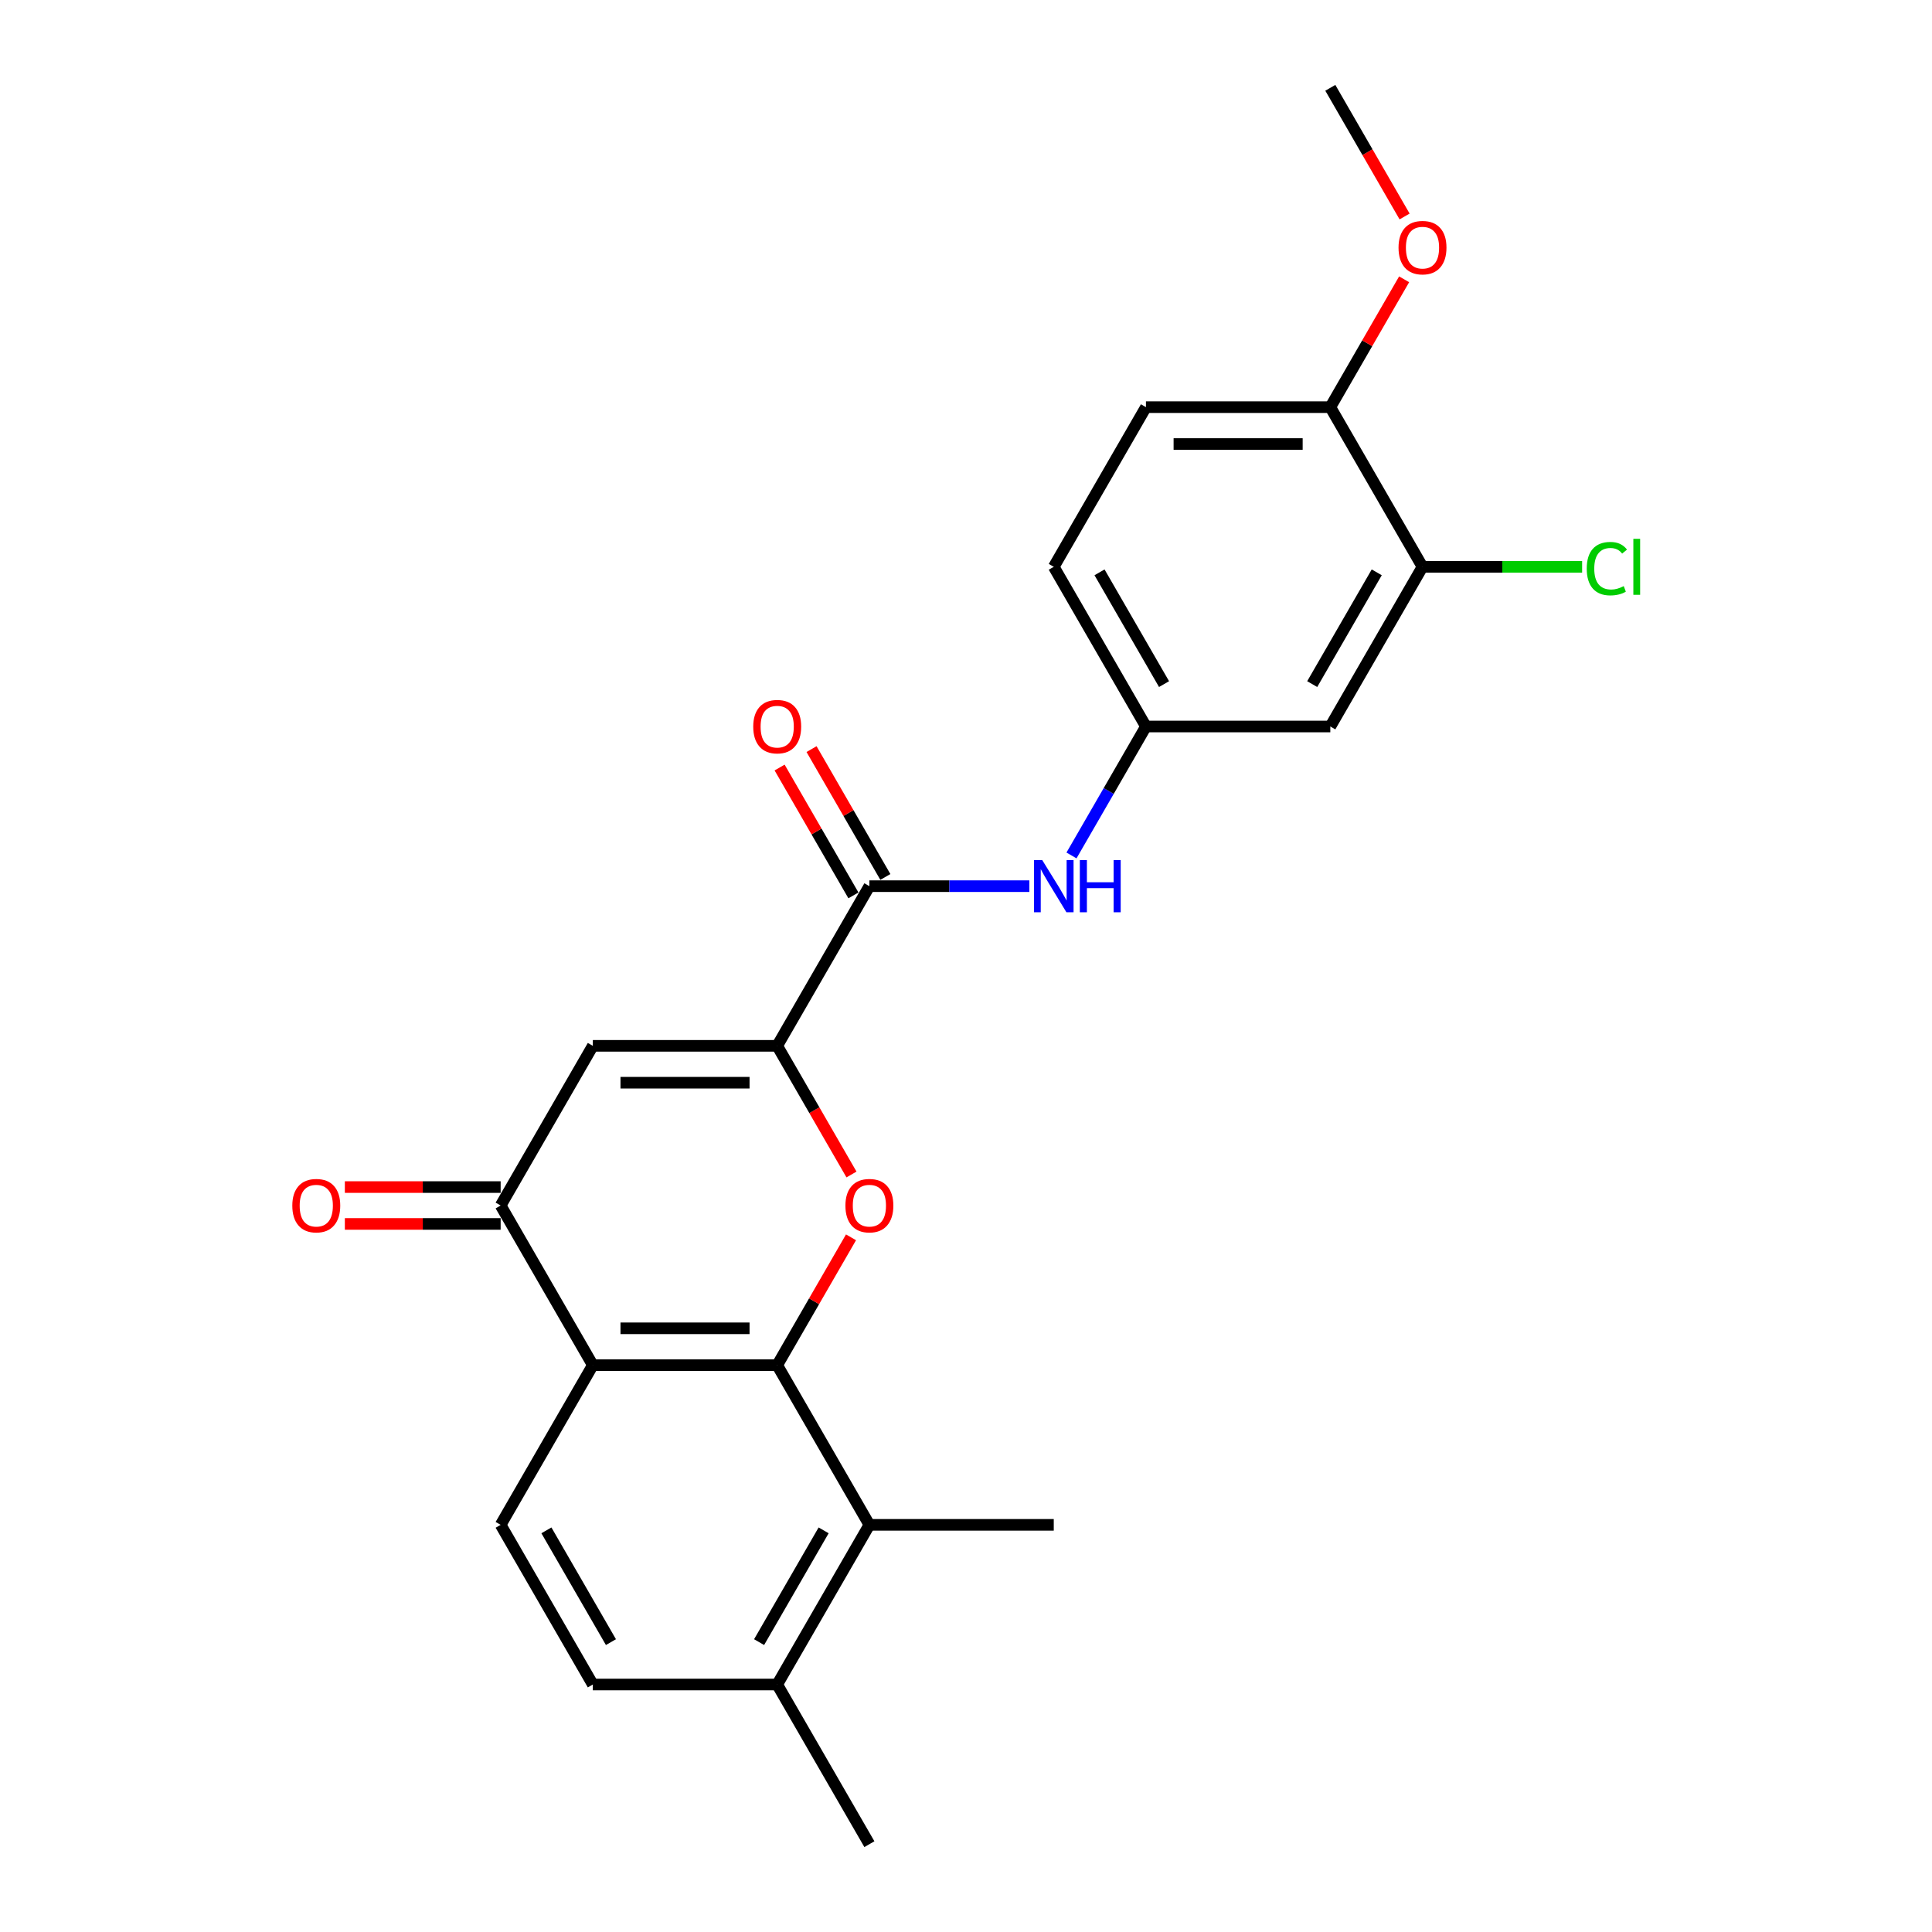 <?xml version='1.0' encoding='iso-8859-1'?>
<svg version='1.1' baseProfile='full'
              xmlns='http://www.w3.org/2000/svg'
                      xmlns:rdkit='http://www.rdkit.org/xml'
                      xmlns:xlink='http://www.w3.org/1999/xlink'
                  xml:space='preserve'
width='1000px' height='1000px' viewBox='0 0 1000 1000'>
<!-- END OF HEADER -->
<rect style='opacity:1.0;fill:#FFFFFF;stroke:none' width='1000' height='1000' x='0' y='0'> </rect>
<path class='bond-0' d='M 402.279,706.612 L 421.382,673.525' style='fill:none;fill-rule:evenodd;stroke:#000000;stroke-width:6px;stroke-linecap:butt;stroke-linejoin:miter;stroke-opacity:1' />
<path class='bond-0' d='M 421.382,673.525 L 440.485,640.438' style='fill:none;fill-rule:evenodd;stroke:#FF0000;stroke-width:6px;stroke-linecap:butt;stroke-linejoin:miter;stroke-opacity:1' />
<path class='bond-2' d='M 402.279,706.612 L 306.849,706.612' style='fill:none;fill-rule:evenodd;stroke:#000000;stroke-width:6px;stroke-linecap:butt;stroke-linejoin:miter;stroke-opacity:1' />
<path class='bond-2' d='M 387.965,687.526 L 321.164,687.526' style='fill:none;fill-rule:evenodd;stroke:#000000;stroke-width:6px;stroke-linecap:butt;stroke-linejoin:miter;stroke-opacity:1' />
<path class='bond-6' d='M 402.279,706.612 L 449.994,789.256' style='fill:none;fill-rule:evenodd;stroke:#000000;stroke-width:6px;stroke-linecap:butt;stroke-linejoin:miter;stroke-opacity:1' />
<path class='bond-1' d='M 440.727,607.916 L 421.503,574.619' style='fill:none;fill-rule:evenodd;stroke:#FF0000;stroke-width:6px;stroke-linecap:butt;stroke-linejoin:miter;stroke-opacity:1' />
<path class='bond-1' d='M 421.503,574.619 L 402.279,541.322' style='fill:none;fill-rule:evenodd;stroke:#000000;stroke-width:6px;stroke-linecap:butt;stroke-linejoin:miter;stroke-opacity:1' />
<path class='bond-5' d='M 402.279,541.322 L 449.994,458.678' style='fill:none;fill-rule:evenodd;stroke:#000000;stroke-width:6px;stroke-linecap:butt;stroke-linejoin:miter;stroke-opacity:1' />
<path class='bond-25' d='M 402.279,541.322 L 306.849,541.322' style='fill:none;fill-rule:evenodd;stroke:#000000;stroke-width:6px;stroke-linecap:butt;stroke-linejoin:miter;stroke-opacity:1' />
<path class='bond-25' d='M 387.965,560.408 L 321.164,560.408' style='fill:none;fill-rule:evenodd;stroke:#000000;stroke-width:6px;stroke-linecap:butt;stroke-linejoin:miter;stroke-opacity:1' />
<path class='bond-4' d='M 306.849,706.612 L 259.135,623.967' style='fill:none;fill-rule:evenodd;stroke:#000000;stroke-width:6px;stroke-linecap:butt;stroke-linejoin:miter;stroke-opacity:1' />
<path class='bond-8' d='M 306.849,706.612 L 259.135,789.256' style='fill:none;fill-rule:evenodd;stroke:#000000;stroke-width:6px;stroke-linecap:butt;stroke-linejoin:miter;stroke-opacity:1' />
<path class='bond-3' d='M 306.849,541.322 L 259.135,623.967' style='fill:none;fill-rule:evenodd;stroke:#000000;stroke-width:6px;stroke-linecap:butt;stroke-linejoin:miter;stroke-opacity:1' />
<path class='bond-13' d='M 259.135,614.424 L 218.816,614.424' style='fill:none;fill-rule:evenodd;stroke:#000000;stroke-width:6px;stroke-linecap:butt;stroke-linejoin:miter;stroke-opacity:1' />
<path class='bond-13' d='M 218.816,614.424 L 178.496,614.424' style='fill:none;fill-rule:evenodd;stroke:#FF0000;stroke-width:6px;stroke-linecap:butt;stroke-linejoin:miter;stroke-opacity:1' />
<path class='bond-13' d='M 259.135,633.51 L 218.816,633.51' style='fill:none;fill-rule:evenodd;stroke:#000000;stroke-width:6px;stroke-linecap:butt;stroke-linejoin:miter;stroke-opacity:1' />
<path class='bond-13' d='M 218.816,633.51 L 178.496,633.51' style='fill:none;fill-rule:evenodd;stroke:#FF0000;stroke-width:6px;stroke-linecap:butt;stroke-linejoin:miter;stroke-opacity:1' />
<path class='bond-7' d='M 449.994,458.678 L 491.392,458.678' style='fill:none;fill-rule:evenodd;stroke:#000000;stroke-width:6px;stroke-linecap:butt;stroke-linejoin:miter;stroke-opacity:1' />
<path class='bond-7' d='M 491.392,458.678 L 532.789,458.678' style='fill:none;fill-rule:evenodd;stroke:#0000FF;stroke-width:6px;stroke-linecap:butt;stroke-linejoin:miter;stroke-opacity:1' />
<path class='bond-14' d='M 458.259,453.906 L 439.156,420.819' style='fill:none;fill-rule:evenodd;stroke:#000000;stroke-width:6px;stroke-linecap:butt;stroke-linejoin:miter;stroke-opacity:1' />
<path class='bond-14' d='M 439.156,420.819 L 420.053,387.733' style='fill:none;fill-rule:evenodd;stroke:#FF0000;stroke-width:6px;stroke-linecap:butt;stroke-linejoin:miter;stroke-opacity:1' />
<path class='bond-14' d='M 441.73,463.449 L 422.627,430.362' style='fill:none;fill-rule:evenodd;stroke:#000000;stroke-width:6px;stroke-linecap:butt;stroke-linejoin:miter;stroke-opacity:1' />
<path class='bond-14' d='M 422.627,430.362 L 403.524,397.276' style='fill:none;fill-rule:evenodd;stroke:#FF0000;stroke-width:6px;stroke-linecap:butt;stroke-linejoin:miter;stroke-opacity:1' />
<path class='bond-12' d='M 449.994,789.256 L 402.279,871.901' style='fill:none;fill-rule:evenodd;stroke:#000000;stroke-width:6px;stroke-linecap:butt;stroke-linejoin:miter;stroke-opacity:1' />
<path class='bond-12' d='M 426.308,792.11 L 392.908,849.961' style='fill:none;fill-rule:evenodd;stroke:#000000;stroke-width:6px;stroke-linecap:butt;stroke-linejoin:miter;stroke-opacity:1' />
<path class='bond-21' d='M 449.994,789.256 L 545.424,789.256' style='fill:none;fill-rule:evenodd;stroke:#000000;stroke-width:6px;stroke-linecap:butt;stroke-linejoin:miter;stroke-opacity:1' />
<path class='bond-11' d='M 554.603,442.779 L 573.871,409.406' style='fill:none;fill-rule:evenodd;stroke:#0000FF;stroke-width:6px;stroke-linecap:butt;stroke-linejoin:miter;stroke-opacity:1' />
<path class='bond-11' d='M 573.871,409.406 L 593.139,376.033' style='fill:none;fill-rule:evenodd;stroke:#000000;stroke-width:6px;stroke-linecap:butt;stroke-linejoin:miter;stroke-opacity:1' />
<path class='bond-24' d='M 259.135,789.256 L 306.849,871.901' style='fill:none;fill-rule:evenodd;stroke:#000000;stroke-width:6px;stroke-linecap:butt;stroke-linejoin:miter;stroke-opacity:1' />
<path class='bond-24' d='M 282.821,792.11 L 316.221,849.961' style='fill:none;fill-rule:evenodd;stroke:#000000;stroke-width:6px;stroke-linecap:butt;stroke-linejoin:miter;stroke-opacity:1' />
<path class='bond-9' d='M 736.284,293.388 L 688.569,376.033' style='fill:none;fill-rule:evenodd;stroke:#000000;stroke-width:6px;stroke-linecap:butt;stroke-linejoin:miter;stroke-opacity:1' />
<path class='bond-9' d='M 712.597,296.242 L 679.197,354.093' style='fill:none;fill-rule:evenodd;stroke:#000000;stroke-width:6px;stroke-linecap:butt;stroke-linejoin:miter;stroke-opacity:1' />
<path class='bond-18' d='M 736.284,293.388 L 777.595,293.388' style='fill:none;fill-rule:evenodd;stroke:#000000;stroke-width:6px;stroke-linecap:butt;stroke-linejoin:miter;stroke-opacity:1' />
<path class='bond-18' d='M 777.595,293.388 L 818.907,293.388' style='fill:none;fill-rule:evenodd;stroke:#00CC00;stroke-width:6px;stroke-linecap:butt;stroke-linejoin:miter;stroke-opacity:1' />
<path class='bond-26' d='M 736.284,293.388 L 688.569,210.744' style='fill:none;fill-rule:evenodd;stroke:#000000;stroke-width:6px;stroke-linecap:butt;stroke-linejoin:miter;stroke-opacity:1' />
<path class='bond-10' d='M 688.569,376.033 L 593.139,376.033' style='fill:none;fill-rule:evenodd;stroke:#000000;stroke-width:6px;stroke-linecap:butt;stroke-linejoin:miter;stroke-opacity:1' />
<path class='bond-19' d='M 593.139,376.033 L 545.424,293.388' style='fill:none;fill-rule:evenodd;stroke:#000000;stroke-width:6px;stroke-linecap:butt;stroke-linejoin:miter;stroke-opacity:1' />
<path class='bond-19' d='M 602.511,354.093 L 569.11,296.242' style='fill:none;fill-rule:evenodd;stroke:#000000;stroke-width:6px;stroke-linecap:butt;stroke-linejoin:miter;stroke-opacity:1' />
<path class='bond-16' d='M 402.279,871.901 L 306.849,871.901' style='fill:none;fill-rule:evenodd;stroke:#000000;stroke-width:6px;stroke-linecap:butt;stroke-linejoin:miter;stroke-opacity:1' />
<path class='bond-22' d='M 402.279,871.901 L 449.994,954.545' style='fill:none;fill-rule:evenodd;stroke:#000000;stroke-width:6px;stroke-linecap:butt;stroke-linejoin:miter;stroke-opacity:1' />
<path class='bond-15' d='M 688.569,210.744 L 593.139,210.744' style='fill:none;fill-rule:evenodd;stroke:#000000;stroke-width:6px;stroke-linecap:butt;stroke-linejoin:miter;stroke-opacity:1' />
<path class='bond-15' d='M 674.254,229.83 L 607.453,229.83' style='fill:none;fill-rule:evenodd;stroke:#000000;stroke-width:6px;stroke-linecap:butt;stroke-linejoin:miter;stroke-opacity:1' />
<path class='bond-20' d='M 688.569,210.744 L 707.671,177.657' style='fill:none;fill-rule:evenodd;stroke:#000000;stroke-width:6px;stroke-linecap:butt;stroke-linejoin:miter;stroke-opacity:1' />
<path class='bond-20' d='M 707.671,177.657 L 726.774,144.57' style='fill:none;fill-rule:evenodd;stroke:#FF0000;stroke-width:6px;stroke-linecap:butt;stroke-linejoin:miter;stroke-opacity:1' />
<path class='bond-17' d='M 593.139,210.744 L 545.424,293.388' style='fill:none;fill-rule:evenodd;stroke:#000000;stroke-width:6px;stroke-linecap:butt;stroke-linejoin:miter;stroke-opacity:1' />
<path class='bond-23' d='M 727.016,112.048 L 707.793,78.751' style='fill:none;fill-rule:evenodd;stroke:#FF0000;stroke-width:6px;stroke-linecap:butt;stroke-linejoin:miter;stroke-opacity:1' />
<path class='bond-23' d='M 707.793,78.751 L 688.569,45.455' style='fill:none;fill-rule:evenodd;stroke:#000000;stroke-width:6px;stroke-linecap:butt;stroke-linejoin:miter;stroke-opacity:1' />
<path  class='atom-1' d='M 437.588 624.043
Q 437.588 617.554, 440.795 613.928
Q 444.001 610.301, 449.994 610.301
Q 455.987 610.301, 459.194 613.928
Q 462.4 617.554, 462.4 624.043
Q 462.4 630.609, 459.155 634.35
Q 455.911 638.052, 449.994 638.052
Q 444.039 638.052, 440.795 634.35
Q 437.588 630.647, 437.588 624.043
M 449.994 634.999
Q 454.117 634.999, 456.331 632.25
Q 458.583 629.464, 458.583 624.043
Q 458.583 618.737, 456.331 616.065
Q 454.117 613.355, 449.994 613.355
Q 445.872 613.355, 443.619 616.027
Q 441.406 618.699, 441.406 624.043
Q 441.406 629.502, 443.619 632.25
Q 445.872 634.999, 449.994 634.999
' fill='#FF0000'/>
<path  class='atom-8' d='M 539.45 445.165
L 548.306 459.479
Q 549.184 460.892, 550.596 463.449
Q 552.009 466.007, 552.085 466.159
L 552.085 445.165
L 555.673 445.165
L 555.673 472.191
L 551.97 472.191
L 542.466 456.54
Q 541.359 454.708, 540.175 452.608
Q 539.03 450.509, 538.687 449.86
L 538.687 472.191
L 535.175 472.191
L 535.175 445.165
L 539.45 445.165
' fill='#0000FF'/>
<path  class='atom-8' d='M 558.918 445.165
L 562.582 445.165
L 562.582 456.655
L 576.401 456.655
L 576.401 445.165
L 580.065 445.165
L 580.065 472.191
L 576.401 472.191
L 576.401 459.708
L 562.582 459.708
L 562.582 472.191
L 558.918 472.191
L 558.918 445.165
' fill='#0000FF'/>
<path  class='atom-14' d='M 151.299 624.043
Q 151.299 617.554, 154.505 613.928
Q 157.712 610.301, 163.705 610.301
Q 169.698 610.301, 172.904 613.928
Q 176.111 617.554, 176.111 624.043
Q 176.111 630.609, 172.866 634.35
Q 169.621 638.052, 163.705 638.052
Q 157.75 638.052, 154.505 634.35
Q 151.299 630.647, 151.299 624.043
M 163.705 634.999
Q 167.827 634.999, 170.041 632.25
Q 172.293 629.464, 172.293 624.043
Q 172.293 618.737, 170.041 616.065
Q 167.827 613.355, 163.705 613.355
Q 159.582 613.355, 157.33 616.027
Q 155.116 618.699, 155.116 624.043
Q 155.116 629.502, 157.33 632.25
Q 159.582 634.999, 163.705 634.999
' fill='#FF0000'/>
<path  class='atom-15' d='M 389.873 376.109
Q 389.873 369.62, 393.08 365.994
Q 396.286 362.368, 402.279 362.368
Q 408.272 362.368, 411.479 365.994
Q 414.685 369.62, 414.685 376.109
Q 414.685 382.675, 411.441 386.416
Q 408.196 390.118, 402.279 390.118
Q 396.324 390.118, 393.08 386.416
Q 389.873 382.713, 389.873 376.109
M 402.279 387.065
Q 406.402 387.065, 408.616 384.316
Q 410.868 381.53, 410.868 376.109
Q 410.868 370.804, 408.616 368.131
Q 406.402 365.421, 402.279 365.421
Q 398.157 365.421, 395.905 368.093
Q 393.691 370.765, 393.691 376.109
Q 393.691 381.568, 395.905 384.316
Q 398.157 387.065, 402.279 387.065
' fill='#FF0000'/>
<path  class='atom-19' d='M 821.292 294.324
Q 821.292 287.605, 824.423 284.094
Q 827.591 280.544, 833.584 280.544
Q 839.157 280.544, 842.134 284.475
L 839.615 286.537
Q 837.439 283.674, 833.584 283.674
Q 829.499 283.674, 827.324 286.422
Q 825.186 289.132, 825.186 294.324
Q 825.186 299.668, 827.4 302.416
Q 829.652 305.164, 834.004 305.164
Q 836.981 305.164, 840.455 303.37
L 841.524 306.233
Q 840.111 307.149, 837.974 307.684
Q 835.836 308.218, 833.469 308.218
Q 827.591 308.218, 824.423 304.63
Q 821.292 301.042, 821.292 294.324
' fill='#00CC00'/>
<path  class='atom-19' d='M 845.417 278.902
L 848.929 278.902
L 848.929 307.875
L 845.417 307.875
L 845.417 278.902
' fill='#00CC00'/>
<path  class='atom-21' d='M 723.878 128.176
Q 723.878 121.686, 727.084 118.06
Q 730.291 114.434, 736.284 114.434
Q 742.277 114.434, 745.483 118.06
Q 748.689 121.686, 748.689 128.176
Q 748.689 134.741, 745.445 138.482
Q 742.2 142.185, 736.284 142.185
Q 730.329 142.185, 727.084 138.482
Q 723.878 134.779, 723.878 128.176
M 736.284 139.131
Q 740.406 139.131, 742.62 136.382
Q 744.872 133.596, 744.872 128.176
Q 744.872 122.87, 742.62 120.198
Q 740.406 117.487, 736.284 117.487
Q 732.161 117.487, 729.909 120.159
Q 727.695 122.831, 727.695 128.176
Q 727.695 133.634, 729.909 136.382
Q 732.161 139.131, 736.284 139.131
' fill='#FF0000'/>
</svg>
